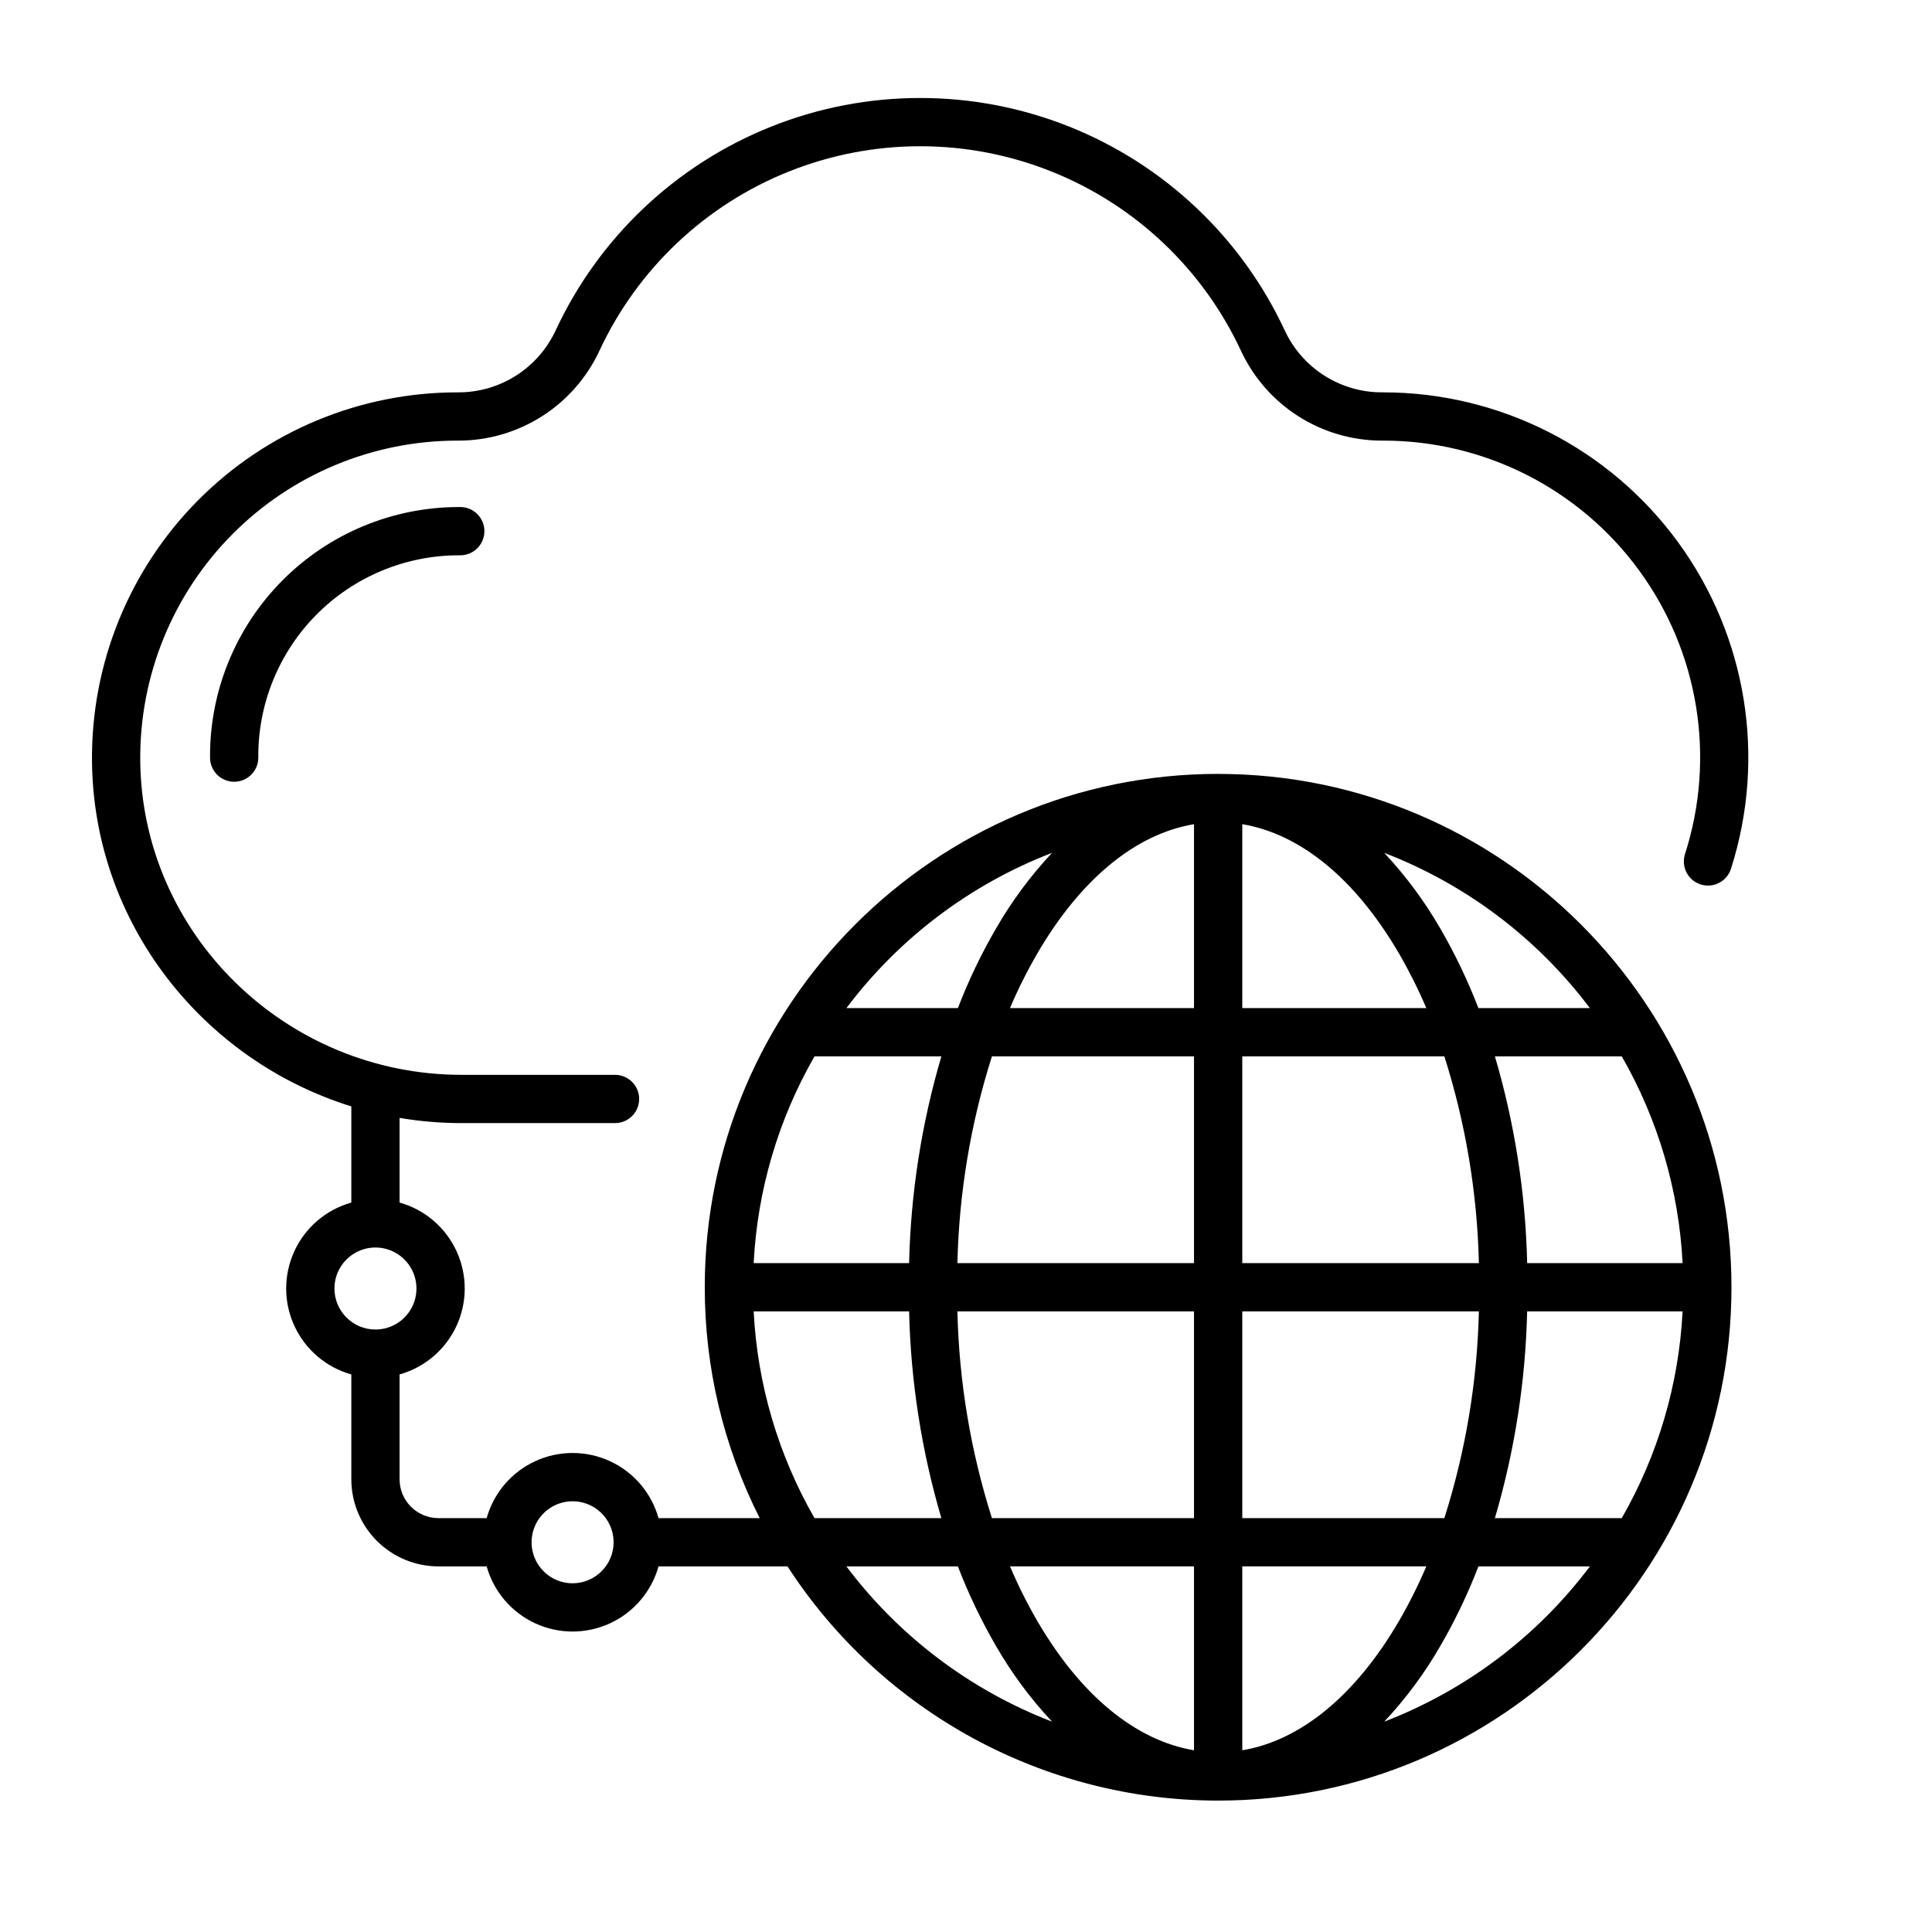 <?xml version="1.0" encoding="UTF-8"?>
<!-- The Best Svg Icon site in the world: iconSvg.co, Visit us! https://iconsvg.co -->
<svg fill="#000000" width="800px" height="800px" version="1.1" viewBox="144 144 512 512" xmlns="http://www.w3.org/2000/svg">
 <g>
  <path d="m265.61 278.37c-17.578 0-34.43 7.019-46.809 19.496-12.383 12.477-19.273 29.379-19.137 46.957 0.023 3.516 2.879 6.352 6.394 6.352h0.047c3.531-0.027 6.375-2.91 6.348-6.445-0.109-14.164 5.441-27.789 15.418-37.848 9.977-10.055 23.555-15.715 37.723-15.719h0.375-0.004c3.535 0.004 6.402-2.856 6.406-6.387 0.004-3.535-2.856-6.402-6.387-6.406z"/>
  <path d="m466.81 349.09c-75.016 0-136.04 61.027-136.04 136.04-0.023 21.254 4.965 42.219 14.559 61.188h-26.812c-1.871-6.672-6.57-12.184-12.859-15.086-6.289-2.902-13.535-2.902-19.824 0-6.289 2.902-10.992 8.414-12.863 15.086h-12.789c-5.68-0.008-10.281-4.609-10.289-10.289v-27.793c6.672-1.871 12.184-6.57 15.086-12.859 2.902-6.289 2.902-13.535 0-19.824-2.902-6.289-8.414-10.992-15.086-12.863v-22.434c5.434 0.918 10.934 1.379 16.445 1.379h40.648c3.531 0 6.398-2.863 6.398-6.398 0-3.531-2.867-6.394-6.398-6.394h-40.648c-46.621 0-84.828-37.41-85.172-83.398-0.168-22.398 8.609-43.938 24.387-59.836 15.777-15.898 37.25-24.84 59.648-24.84h0.352c7.824-0.012 15.484-2.25 22.086-6.453 6.602-4.207 11.867-10.203 15.184-17.293 10.09-21.727 28.117-38.77 50.375-47.625 22.258-8.855 47.066-8.855 69.324 0 22.262 8.855 40.285 25.898 50.375 47.625 3.316 7.086 8.578 13.082 15.176 17.289 6.598 4.203 14.254 6.445 22.078 6.457h0.367c26.828-0.035 52.055 12.758 67.879 34.418 15.828 21.664 20.344 49.586 12.152 75.133-1.09 3.359 0.754 6.969 4.113 8.055 3.363 1.09 6.969-0.754 8.055-4.113 9.422-29.441 4.215-61.605-14.012-86.57-18.227-24.965-47.277-39.719-78.188-39.715h-0.352c-5.387-0.004-10.664-1.547-15.211-4.441-4.543-2.894-8.172-7.023-10.457-11.906-11.469-24.688-31.953-44.055-57.25-54.117-25.293-10.062-53.484-10.062-78.777 0-25.297 10.062-45.781 29.43-57.25 54.117-2.285 4.887-5.918 9.016-10.465 11.91-4.551 2.894-9.828 4.434-15.223 4.438h-0.332c-25.809 0-50.547 10.305-68.727 28.621-18.18 18.316-28.293 43.137-28.098 68.941 0.316 42.938 29.234 79.383 68.727 91.668v25.484c-6.672 1.871-12.184 6.574-15.086 12.863-2.906 6.289-2.906 13.535 0 19.824 2.902 6.289 8.414 10.988 15.086 12.859v27.793c0.004 6.117 2.438 11.984 6.766 16.312 4.328 4.328 10.195 6.762 16.312 6.766h12.789c1.871 6.672 6.574 12.184 12.863 15.086 6.289 2.902 13.535 2.902 19.824 0 6.289-2.902 10.988-8.414 12.859-15.086h34.18c25.066 38.688 68.02 62.047 114.12 62.066 75.016 0 136.04-61.027 136.04-136.04s-61.031-136.04-136.04-136.04zm-234.18 136.38c0-4.394 2.648-8.355 6.707-10.039 4.062-1.684 8.734-0.754 11.844 2.356 3.109 3.109 4.039 7.781 2.356 11.844-1.68 4.059-5.644 6.707-10.039 6.707-6-0.008-10.859-4.867-10.867-10.867zm63.113 78.117c-4.394 0-8.355-2.648-10.039-6.707-1.684-4.062-0.754-8.734 2.356-11.844s7.781-4.039 11.844-2.356c4.059 1.68 6.707 5.644 6.707 10.039-0.008 6-4.867 10.859-10.867 10.867zm269.59-152.43h-29.543c-2.781-7.223-6.121-14.219-9.996-20.918-4.188-7.297-9.207-14.082-14.961-20.223 21.664 8.336 40.547 22.594 54.5 41.141zm8.445 135.17h-33.617c5.246-17.809 8.121-36.234 8.551-54.793h41.191c-0.98 19.281-6.504 38.055-16.125 54.793zm-213.92 0c-9.621-16.738-15.148-35.512-16.125-54.793h41.191c0.43 18.559 3.305 36.984 8.551 54.793zm0-122.38h33.617c-5.246 17.809-8.121 36.23-8.551 54.789h-41.191c0.977-19.277 6.504-38.055 16.125-54.789zm113.36-12.793v-48.734c15.465 2.59 30.02 14.523 41.527 34.262h0.004c2.707 4.672 5.125 9.504 7.238 14.473zm53.555 12.793c5.637 17.734 8.719 36.184 9.148 54.789h-62.703v-54.789zm-66.348-61.527v48.734h-48.766c2.113-4.969 4.531-9.801 7.238-14.473 11.508-19.738 26.062-31.672 41.527-34.262zm0 61.527v54.789h-62.703c0.434-18.605 3.512-37.055 9.152-54.789zm-62.703 67.582h62.703v54.789l-53.551 0.004c-5.641-17.738-8.719-36.188-9.152-54.793zm62.703 67.582v48.734c-15.465-2.59-30.02-14.523-41.527-34.262v0.004c-2.707-4.672-5.125-9.508-7.238-14.477zm12.793 48.734v-48.734h48.77c-2.113 4.969-4.531 9.805-7.238 14.477-11.512 19.738-26.066 31.672-41.531 34.258zm0-61.527v-54.789h62.703c-0.43 18.605-3.512 37.055-9.148 54.793zm75.5-67.582c-0.43-18.559-3.305-36.98-8.551-54.789h33.617c9.621 16.734 15.145 35.512 16.125 54.789zm-125.91-108.72c-5.75 6.141-10.77 12.926-14.957 20.223-3.875 6.699-7.219 13.695-9.996 20.918h-29.543c13.953-18.547 32.836-32.805 54.496-41.141zm-54.496 189.1h29.543c2.777 7.227 6.121 14.219 9.996 20.918 4.188 7.297 9.207 14.086 14.957 20.223-21.66-8.336-40.543-22.59-54.496-41.141zm142.53 41.141c5.754-6.137 10.773-12.926 14.961-20.223 3.875-6.699 7.215-13.691 9.996-20.918h29.543c-13.953 18.551-32.836 32.805-54.5 41.141z"/>
 </g>
</svg>